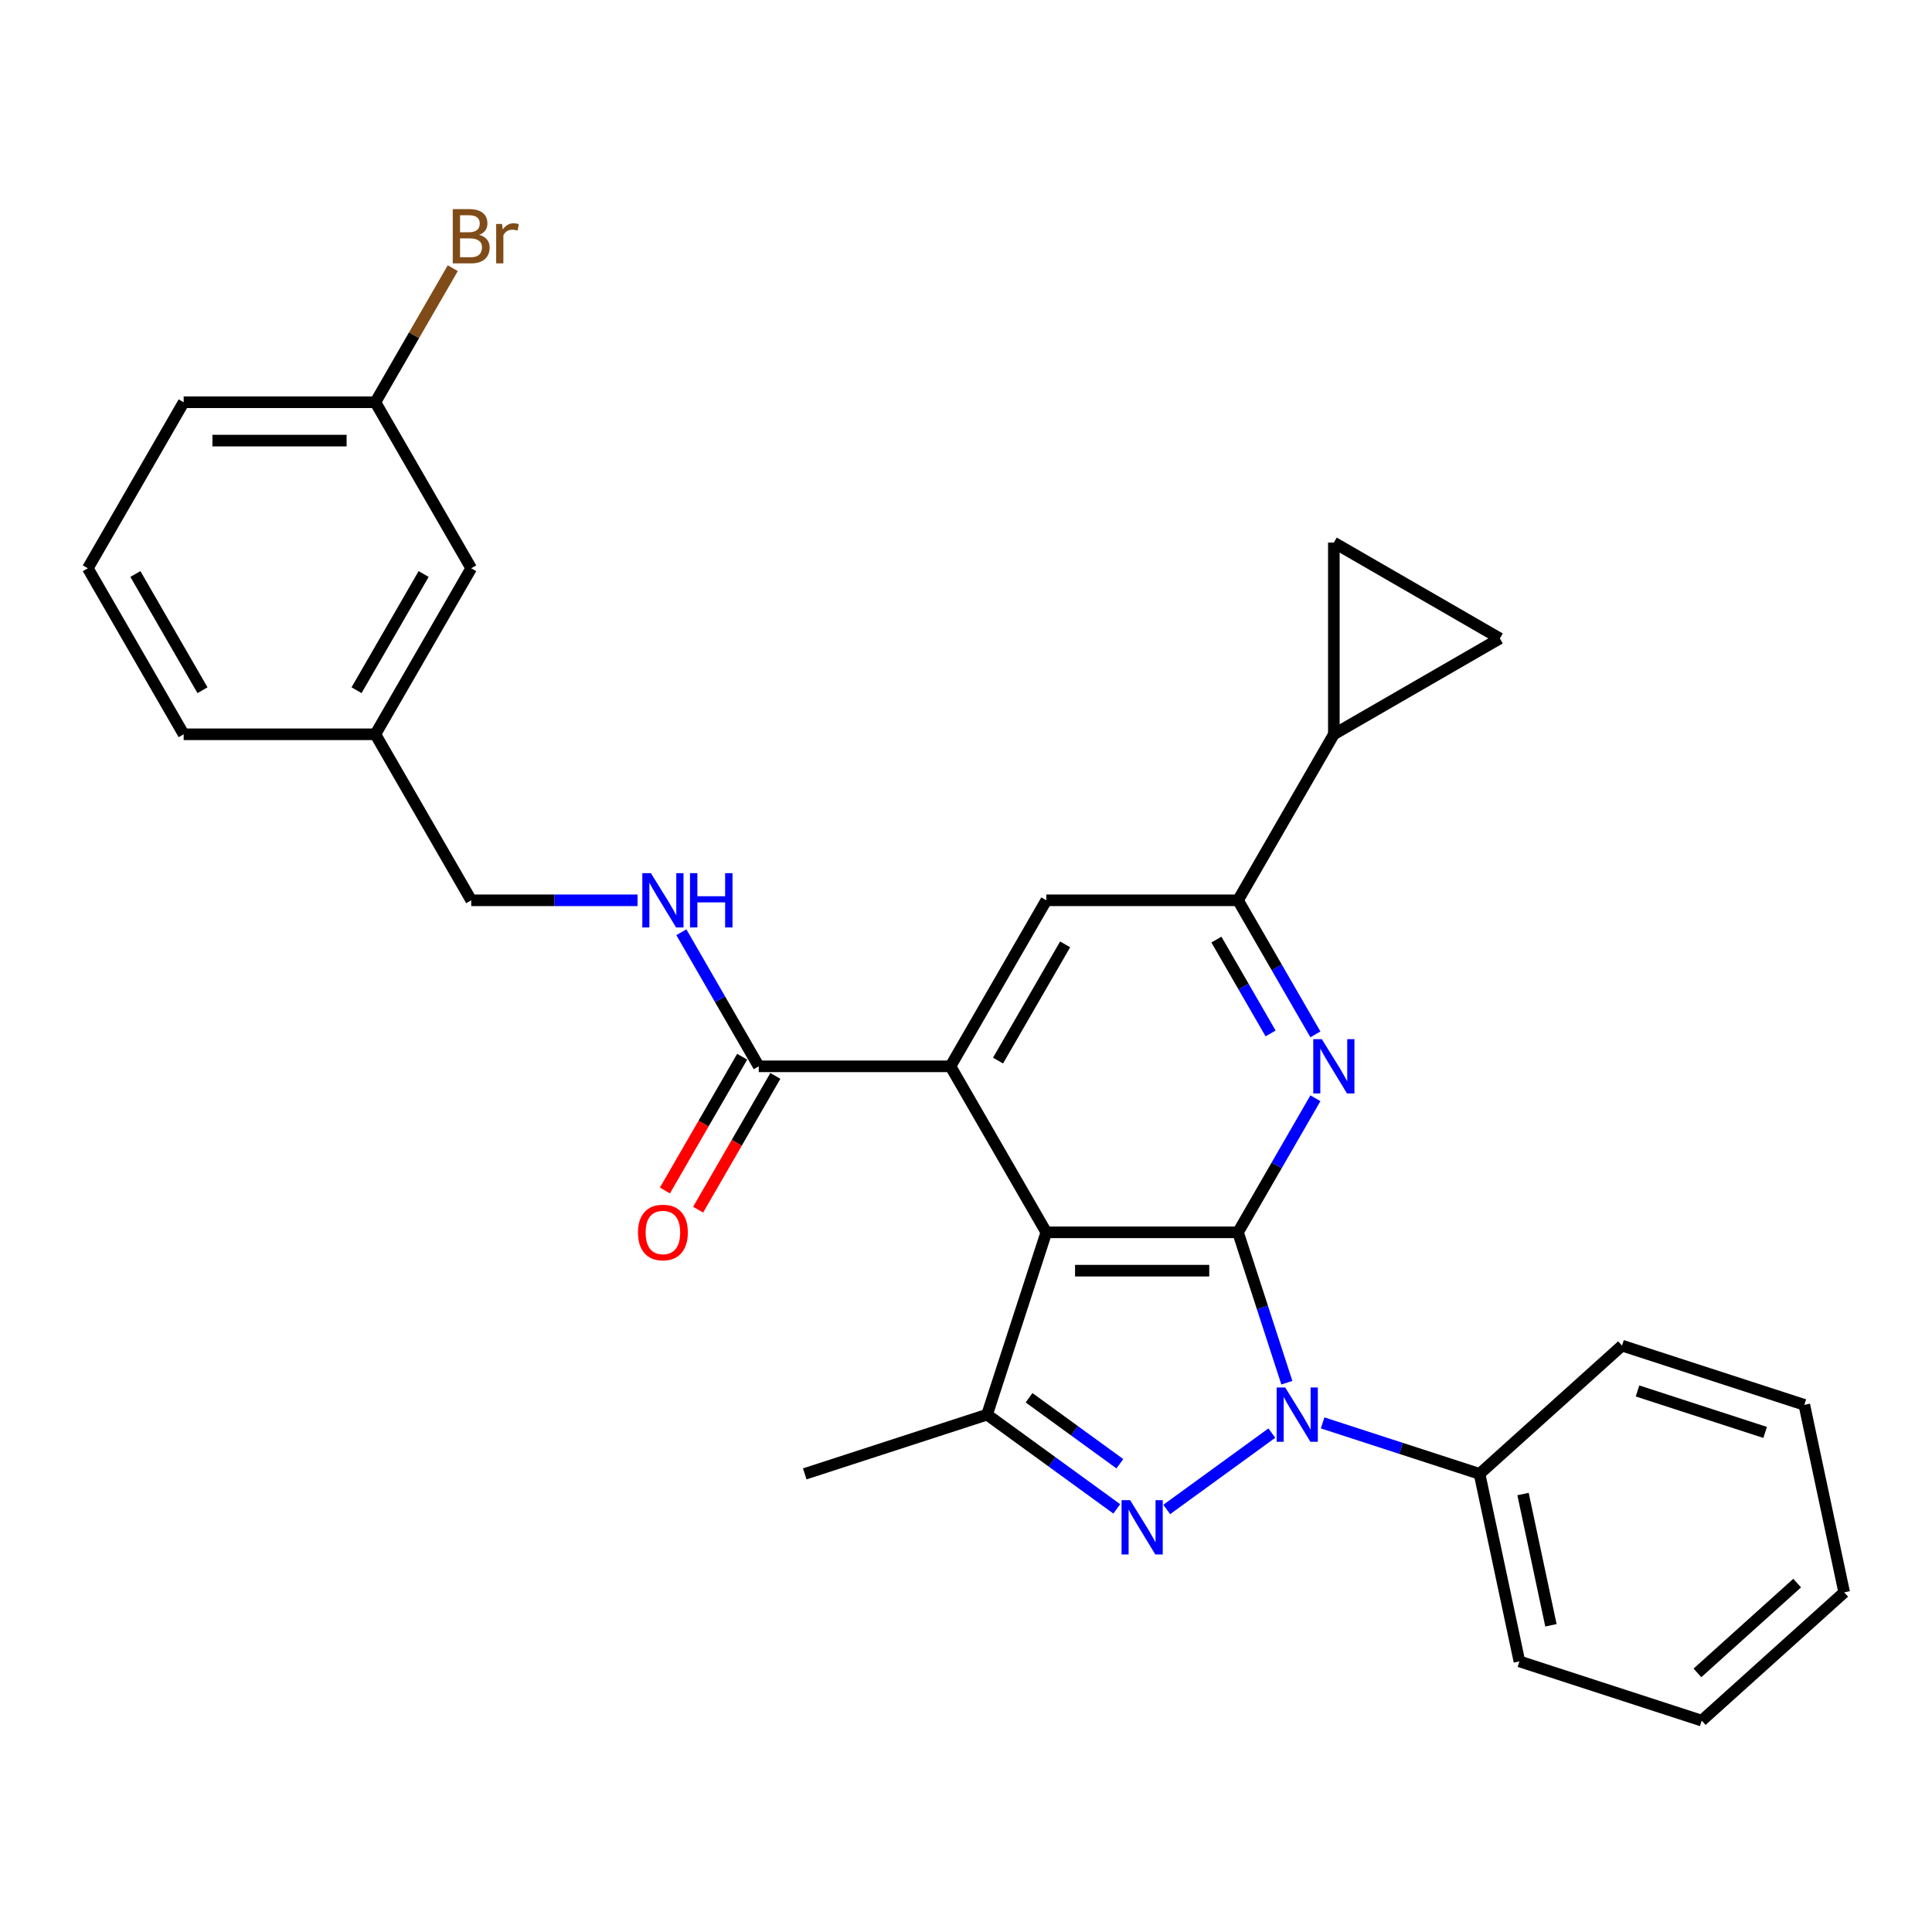 <?xml version='1.0' encoding='iso-8859-1'?>
<svg version='1.1' baseProfile='full'
              xmlns='http://www.w3.org/2000/svg'
                      xmlns:rdkit='http://www.rdkit.org/xml'
                      xmlns:xlink='http://www.w3.org/1999/xlink'
                  xml:space='preserve'
width='1000px' height='1000px' viewBox='0 0 1000 1000'>
<!-- END OF HEADER -->
<rect style='opacity:1.0;fill:#FFFFFF;stroke:none' width='1000' height='1000' x='0' y='0'> </rect>
<path class='bond-0' d='M 640.787,637.852 L 653.432,676.769' style='fill:none;fill-rule:evenodd;stroke:#000000;stroke-width:6px;stroke-linecap:butt;stroke-linejoin:miter;stroke-opacity:1' />
<path class='bond-0' d='M 653.432,676.769 L 666.077,715.687' style='fill:none;fill-rule:evenodd;stroke:#0000FF;stroke-width:6px;stroke-linecap:butt;stroke-linejoin:miter;stroke-opacity:1' />
<path class='bond-1' d='M 640.787,637.852 L 541.565,637.852' style='fill:none;fill-rule:evenodd;stroke:#000000;stroke-width:6px;stroke-linecap:butt;stroke-linejoin:miter;stroke-opacity:1' />
<path class='bond-1' d='M 625.904,657.696 L 556.448,657.696' style='fill:none;fill-rule:evenodd;stroke:#000000;stroke-width:6px;stroke-linecap:butt;stroke-linejoin:miter;stroke-opacity:1' />
<path class='bond-3' d='M 640.787,637.852 L 660.82,603.153' style='fill:none;fill-rule:evenodd;stroke:#000000;stroke-width:6px;stroke-linecap:butt;stroke-linejoin:miter;stroke-opacity:1' />
<path class='bond-3' d='M 660.82,603.153 L 680.854,568.453' style='fill:none;fill-rule:evenodd;stroke:#0000FF;stroke-width:6px;stroke-linecap:butt;stroke-linejoin:miter;stroke-opacity:1' />
<path class='bond-2' d='M 658.311,741.762 L 603.907,781.289' style='fill:none;fill-rule:evenodd;stroke:#0000FF;stroke-width:6px;stroke-linecap:butt;stroke-linejoin:miter;stroke-opacity:1' />
<path class='bond-13' d='M 684.585,736.486 L 725.2,749.682' style='fill:none;fill-rule:evenodd;stroke:#0000FF;stroke-width:6px;stroke-linecap:butt;stroke-linejoin:miter;stroke-opacity:1' />
<path class='bond-13' d='M 725.2,749.682 L 765.814,762.879' style='fill:none;fill-rule:evenodd;stroke:#000000;stroke-width:6px;stroke-linecap:butt;stroke-linejoin:miter;stroke-opacity:1' />
<path class='bond-4' d='M 541.565,637.852 L 491.954,551.923' style='fill:none;fill-rule:evenodd;stroke:#000000;stroke-width:6px;stroke-linecap:butt;stroke-linejoin:miter;stroke-opacity:1' />
<path class='bond-5' d='M 541.565,637.852 L 510.903,732.217' style='fill:none;fill-rule:evenodd;stroke:#000000;stroke-width:6px;stroke-linecap:butt;stroke-linejoin:miter;stroke-opacity:1' />
<path class='bond-29' d='M 578.039,780.994 L 544.471,756.606' style='fill:none;fill-rule:evenodd;stroke:#0000FF;stroke-width:6px;stroke-linecap:butt;stroke-linejoin:miter;stroke-opacity:1' />
<path class='bond-29' d='M 544.471,756.606 L 510.903,732.217' style='fill:none;fill-rule:evenodd;stroke:#000000;stroke-width:6px;stroke-linecap:butt;stroke-linejoin:miter;stroke-opacity:1' />
<path class='bond-29' d='M 579.633,757.623 L 556.135,740.551' style='fill:none;fill-rule:evenodd;stroke:#0000FF;stroke-width:6px;stroke-linecap:butt;stroke-linejoin:miter;stroke-opacity:1' />
<path class='bond-29' d='M 556.135,740.551 L 532.638,723.48' style='fill:none;fill-rule:evenodd;stroke:#000000;stroke-width:6px;stroke-linecap:butt;stroke-linejoin:miter;stroke-opacity:1' />
<path class='bond-6' d='M 680.854,535.393 L 660.82,500.693' style='fill:none;fill-rule:evenodd;stroke:#0000FF;stroke-width:6px;stroke-linecap:butt;stroke-linejoin:miter;stroke-opacity:1' />
<path class='bond-6' d='M 660.82,500.693 L 640.787,465.994' style='fill:none;fill-rule:evenodd;stroke:#000000;stroke-width:6px;stroke-linecap:butt;stroke-linejoin:miter;stroke-opacity:1' />
<path class='bond-6' d='M 657.658,534.905 L 643.635,510.616' style='fill:none;fill-rule:evenodd;stroke:#0000FF;stroke-width:6px;stroke-linecap:butt;stroke-linejoin:miter;stroke-opacity:1' />
<path class='bond-6' d='M 643.635,510.616 L 629.611,486.326' style='fill:none;fill-rule:evenodd;stroke:#000000;stroke-width:6px;stroke-linecap:butt;stroke-linejoin:miter;stroke-opacity:1' />
<path class='bond-8' d='M 491.954,551.923 L 392.732,551.923' style='fill:none;fill-rule:evenodd;stroke:#000000;stroke-width:6px;stroke-linecap:butt;stroke-linejoin:miter;stroke-opacity:1' />
<path class='bond-30' d='M 491.954,551.923 L 541.565,465.994' style='fill:none;fill-rule:evenodd;stroke:#000000;stroke-width:6px;stroke-linecap:butt;stroke-linejoin:miter;stroke-opacity:1' />
<path class='bond-30' d='M 516.581,548.956 L 551.309,488.806' style='fill:none;fill-rule:evenodd;stroke:#000000;stroke-width:6px;stroke-linecap:butt;stroke-linejoin:miter;stroke-opacity:1' />
<path class='bond-18' d='M 510.903,732.217 L 416.538,762.879' style='fill:none;fill-rule:evenodd;stroke:#000000;stroke-width:6px;stroke-linecap:butt;stroke-linejoin:miter;stroke-opacity:1' />
<path class='bond-7' d='M 640.787,465.994 L 541.565,465.994' style='fill:none;fill-rule:evenodd;stroke:#000000;stroke-width:6px;stroke-linecap:butt;stroke-linejoin:miter;stroke-opacity:1' />
<path class='bond-9' d='M 640.787,465.994 L 690.398,380.065' style='fill:none;fill-rule:evenodd;stroke:#000000;stroke-width:6px;stroke-linecap:butt;stroke-linejoin:miter;stroke-opacity:1' />
<path class='bond-12' d='M 392.732,551.923 L 372.698,517.224' style='fill:none;fill-rule:evenodd;stroke:#000000;stroke-width:6px;stroke-linecap:butt;stroke-linejoin:miter;stroke-opacity:1' />
<path class='bond-12' d='M 372.698,517.224 L 352.665,482.524' style='fill:none;fill-rule:evenodd;stroke:#0000FF;stroke-width:6px;stroke-linecap:butt;stroke-linejoin:miter;stroke-opacity:1' />
<path class='bond-14' d='M 384.139,546.962 L 364.151,581.582' style='fill:none;fill-rule:evenodd;stroke:#000000;stroke-width:6px;stroke-linecap:butt;stroke-linejoin:miter;stroke-opacity:1' />
<path class='bond-14' d='M 364.151,581.582 L 344.163,616.201' style='fill:none;fill-rule:evenodd;stroke:#FF0000;stroke-width:6px;stroke-linecap:butt;stroke-linejoin:miter;stroke-opacity:1' />
<path class='bond-14' d='M 401.325,556.884 L 381.337,591.504' style='fill:none;fill-rule:evenodd;stroke:#000000;stroke-width:6px;stroke-linecap:butt;stroke-linejoin:miter;stroke-opacity:1' />
<path class='bond-14' d='M 381.337,591.504 L 361.349,626.124' style='fill:none;fill-rule:evenodd;stroke:#FF0000;stroke-width:6px;stroke-linecap:butt;stroke-linejoin:miter;stroke-opacity:1' />
<path class='bond-10' d='M 690.398,380.065 L 690.398,280.843' style='fill:none;fill-rule:evenodd;stroke:#000000;stroke-width:6px;stroke-linecap:butt;stroke-linejoin:miter;stroke-opacity:1' />
<path class='bond-11' d='M 690.398,380.065 L 776.327,330.454' style='fill:none;fill-rule:evenodd;stroke:#000000;stroke-width:6px;stroke-linecap:butt;stroke-linejoin:miter;stroke-opacity:1' />
<path class='bond-31' d='M 690.398,280.843 L 776.327,330.454' style='fill:none;fill-rule:evenodd;stroke:#000000;stroke-width:6px;stroke-linecap:butt;stroke-linejoin:miter;stroke-opacity:1' />
<path class='bond-15' d='M 329.984,465.994 L 286.941,465.994' style='fill:none;fill-rule:evenodd;stroke:#0000FF;stroke-width:6px;stroke-linecap:butt;stroke-linejoin:miter;stroke-opacity:1' />
<path class='bond-15' d='M 286.941,465.994 L 243.899,465.994' style='fill:none;fill-rule:evenodd;stroke:#000000;stroke-width:6px;stroke-linecap:butt;stroke-linejoin:miter;stroke-opacity:1' />
<path class='bond-22' d='M 765.814,762.879 L 786.443,859.933' style='fill:none;fill-rule:evenodd;stroke:#000000;stroke-width:6px;stroke-linecap:butt;stroke-linejoin:miter;stroke-opacity:1' />
<path class='bond-22' d='M 788.319,773.311 L 802.76,841.249' style='fill:none;fill-rule:evenodd;stroke:#000000;stroke-width:6px;stroke-linecap:butt;stroke-linejoin:miter;stroke-opacity:1' />
<path class='bond-23' d='M 765.814,762.879 L 839.55,696.486' style='fill:none;fill-rule:evenodd;stroke:#000000;stroke-width:6px;stroke-linecap:butt;stroke-linejoin:miter;stroke-opacity:1' />
<path class='bond-19' d='M 243.899,465.994 L 194.288,380.065' style='fill:none;fill-rule:evenodd;stroke:#000000;stroke-width:6px;stroke-linecap:butt;stroke-linejoin:miter;stroke-opacity:1' />
<path class='bond-16' d='M 243.899,294.136 L 194.288,380.065' style='fill:none;fill-rule:evenodd;stroke:#000000;stroke-width:6px;stroke-linecap:butt;stroke-linejoin:miter;stroke-opacity:1' />
<path class='bond-16' d='M 219.271,297.104 L 184.544,357.254' style='fill:none;fill-rule:evenodd;stroke:#000000;stroke-width:6px;stroke-linecap:butt;stroke-linejoin:miter;stroke-opacity:1' />
<path class='bond-17' d='M 243.899,294.136 L 194.288,208.208' style='fill:none;fill-rule:evenodd;stroke:#000000;stroke-width:6px;stroke-linecap:butt;stroke-linejoin:miter;stroke-opacity:1' />
<path class='bond-20' d='M 194.288,208.208 L 214.321,173.508' style='fill:none;fill-rule:evenodd;stroke:#000000;stroke-width:6px;stroke-linecap:butt;stroke-linejoin:miter;stroke-opacity:1' />
<path class='bond-20' d='M 214.321,173.508 L 234.355,138.809' style='fill:none;fill-rule:evenodd;stroke:#7F4C19;stroke-width:6px;stroke-linecap:butt;stroke-linejoin:miter;stroke-opacity:1' />
<path class='bond-33' d='M 194.288,208.208 L 95.066,208.208' style='fill:none;fill-rule:evenodd;stroke:#000000;stroke-width:6px;stroke-linecap:butt;stroke-linejoin:miter;stroke-opacity:1' />
<path class='bond-33' d='M 179.404,228.052 L 109.949,228.052' style='fill:none;fill-rule:evenodd;stroke:#000000;stroke-width:6px;stroke-linecap:butt;stroke-linejoin:miter;stroke-opacity:1' />
<path class='bond-25' d='M 194.288,380.065 L 95.066,380.065' style='fill:none;fill-rule:evenodd;stroke:#000000;stroke-width:6px;stroke-linecap:butt;stroke-linejoin:miter;stroke-opacity:1' />
<path class='bond-21' d='M 45.455,294.136 L 95.066,380.065' style='fill:none;fill-rule:evenodd;stroke:#000000;stroke-width:6px;stroke-linecap:butt;stroke-linejoin:miter;stroke-opacity:1' />
<path class='bond-21' d='M 70.082,297.104 L 104.81,357.254' style='fill:none;fill-rule:evenodd;stroke:#000000;stroke-width:6px;stroke-linecap:butt;stroke-linejoin:miter;stroke-opacity:1' />
<path class='bond-24' d='M 45.455,294.136 L 95.066,208.208' style='fill:none;fill-rule:evenodd;stroke:#000000;stroke-width:6px;stroke-linecap:butt;stroke-linejoin:miter;stroke-opacity:1' />
<path class='bond-27' d='M 786.443,859.933 L 880.809,890.594' style='fill:none;fill-rule:evenodd;stroke:#000000;stroke-width:6px;stroke-linecap:butt;stroke-linejoin:miter;stroke-opacity:1' />
<path class='bond-26' d='M 839.55,696.486 L 933.916,727.148' style='fill:none;fill-rule:evenodd;stroke:#000000;stroke-width:6px;stroke-linecap:butt;stroke-linejoin:miter;stroke-opacity:1' />
<path class='bond-26' d='M 847.573,719.959 L 913.629,741.422' style='fill:none;fill-rule:evenodd;stroke:#000000;stroke-width:6px;stroke-linecap:butt;stroke-linejoin:miter;stroke-opacity:1' />
<path class='bond-28' d='M 933.916,727.148 L 954.545,824.201' style='fill:none;fill-rule:evenodd;stroke:#000000;stroke-width:6px;stroke-linecap:butt;stroke-linejoin:miter;stroke-opacity:1' />
<path class='bond-32' d='M 880.809,890.594 L 954.545,824.201' style='fill:none;fill-rule:evenodd;stroke:#000000;stroke-width:6px;stroke-linecap:butt;stroke-linejoin:miter;stroke-opacity:1' />
<path class='bond-32' d='M 878.591,865.888 L 930.207,819.413' style='fill:none;fill-rule:evenodd;stroke:#000000;stroke-width:6px;stroke-linecap:butt;stroke-linejoin:miter;stroke-opacity:1' />
<path  class='atom-1' d='M 665.237 718.168
L 674.445 733.051
Q 675.357 734.519, 676.826 737.179
Q 678.294 739.838, 678.374 739.996
L 678.374 718.168
L 682.105 718.168
L 682.105 746.267
L 678.255 746.267
L 668.372 729.995
Q 667.221 728.09, 665.991 725.907
Q 664.8 723.724, 664.443 723.049
L 664.443 746.267
L 660.792 746.267
L 660.792 718.168
L 665.237 718.168
' fill='#0000FF'/>
<path  class='atom-3' d='M 584.965 776.489
L 594.172 791.372
Q 595.085 792.841, 596.554 795.5
Q 598.022 798.159, 598.102 798.318
L 598.102 776.489
L 601.832 776.489
L 601.832 804.589
L 597.982 804.589
L 588.1 788.316
Q 586.949 786.411, 585.719 784.228
Q 584.528 782.045, 584.171 781.371
L 584.171 804.589
L 580.519 804.589
L 580.519 776.489
L 584.965 776.489
' fill='#0000FF'/>
<path  class='atom-4' d='M 684.187 537.873
L 693.394 552.756
Q 694.307 554.225, 695.776 556.884
Q 697.244 559.543, 697.324 559.702
L 697.324 537.873
L 701.054 537.873
L 701.054 565.973
L 697.204 565.973
L 687.322 549.7
Q 686.171 547.795, 684.941 545.612
Q 683.75 543.429, 683.393 542.755
L 683.393 565.973
L 679.741 565.973
L 679.741 537.873
L 684.187 537.873
' fill='#0000FF'/>
<path  class='atom-13' d='M 336.909 451.944
L 346.117 466.828
Q 347.03 468.296, 348.499 470.955
Q 349.967 473.614, 350.046 473.773
L 350.046 451.944
L 353.777 451.944
L 353.777 480.044
L 349.927 480.044
L 340.045 463.772
Q 338.894 461.866, 337.663 459.684
Q 336.473 457.501, 336.116 456.826
L 336.116 480.044
L 332.464 480.044
L 332.464 451.944
L 336.909 451.944
' fill='#0000FF'/>
<path  class='atom-13' d='M 357.151 451.944
L 360.961 451.944
L 360.961 463.891
L 375.328 463.891
L 375.328 451.944
L 379.138 451.944
L 379.138 480.044
L 375.328 480.044
L 375.328 467.066
L 360.961 467.066
L 360.961 480.044
L 357.151 480.044
L 357.151 451.944
' fill='#0000FF'/>
<path  class='atom-15' d='M 330.222 637.931
Q 330.222 631.184, 333.556 627.414
Q 336.89 623.643, 343.121 623.643
Q 349.352 623.643, 352.686 627.414
Q 356.02 631.184, 356.02 637.931
Q 356.02 644.758, 352.646 648.647
Q 349.272 652.497, 343.121 652.497
Q 336.929 652.497, 333.556 648.647
Q 330.222 644.797, 330.222 637.931
M 343.121 649.322
Q 347.407 649.322, 349.709 646.464
Q 352.051 643.567, 352.051 637.931
Q 352.051 632.414, 349.709 629.636
Q 347.407 626.818, 343.121 626.818
Q 338.834 626.818, 336.493 629.596
Q 334.191 632.375, 334.191 637.931
Q 334.191 643.607, 336.493 646.464
Q 338.834 649.322, 343.121 649.322
' fill='#FF0000'/>
<path  class='atom-21' d='M 248.006 121.564
Q 250.705 122.319, 252.055 123.985
Q 253.444 125.613, 253.444 128.034
Q 253.444 131.923, 250.943 134.146
Q 248.483 136.329, 243.799 136.329
L 234.353 136.329
L 234.353 108.229
L 242.648 108.229
Q 247.451 108.229, 249.872 110.174
Q 252.293 112.118, 252.293 115.69
Q 252.293 119.937, 248.006 121.564
M 238.124 111.404
L 238.124 120.215
L 242.648 120.215
Q 245.427 120.215, 246.855 119.104
Q 248.324 117.953, 248.324 115.69
Q 248.324 111.404, 242.648 111.404
L 238.124 111.404
M 243.799 133.154
Q 246.538 133.154, 248.006 131.844
Q 249.475 130.534, 249.475 128.034
Q 249.475 125.732, 247.848 124.581
Q 246.26 123.39, 243.204 123.39
L 238.124 123.39
L 238.124 133.154
L 243.799 133.154
' fill='#7F4C19'/>
<path  class='atom-21' d='M 259.834 115.929
L 260.27 118.747
Q 262.413 115.571, 265.906 115.571
Q 267.017 115.571, 268.526 115.968
L 267.93 119.302
Q 266.224 118.905, 265.271 118.905
Q 263.604 118.905, 262.493 119.58
Q 261.421 120.215, 260.548 121.763
L 260.548 136.329
L 256.817 136.329
L 256.817 115.929
L 259.834 115.929
' fill='#7F4C19'/>
</svg>
